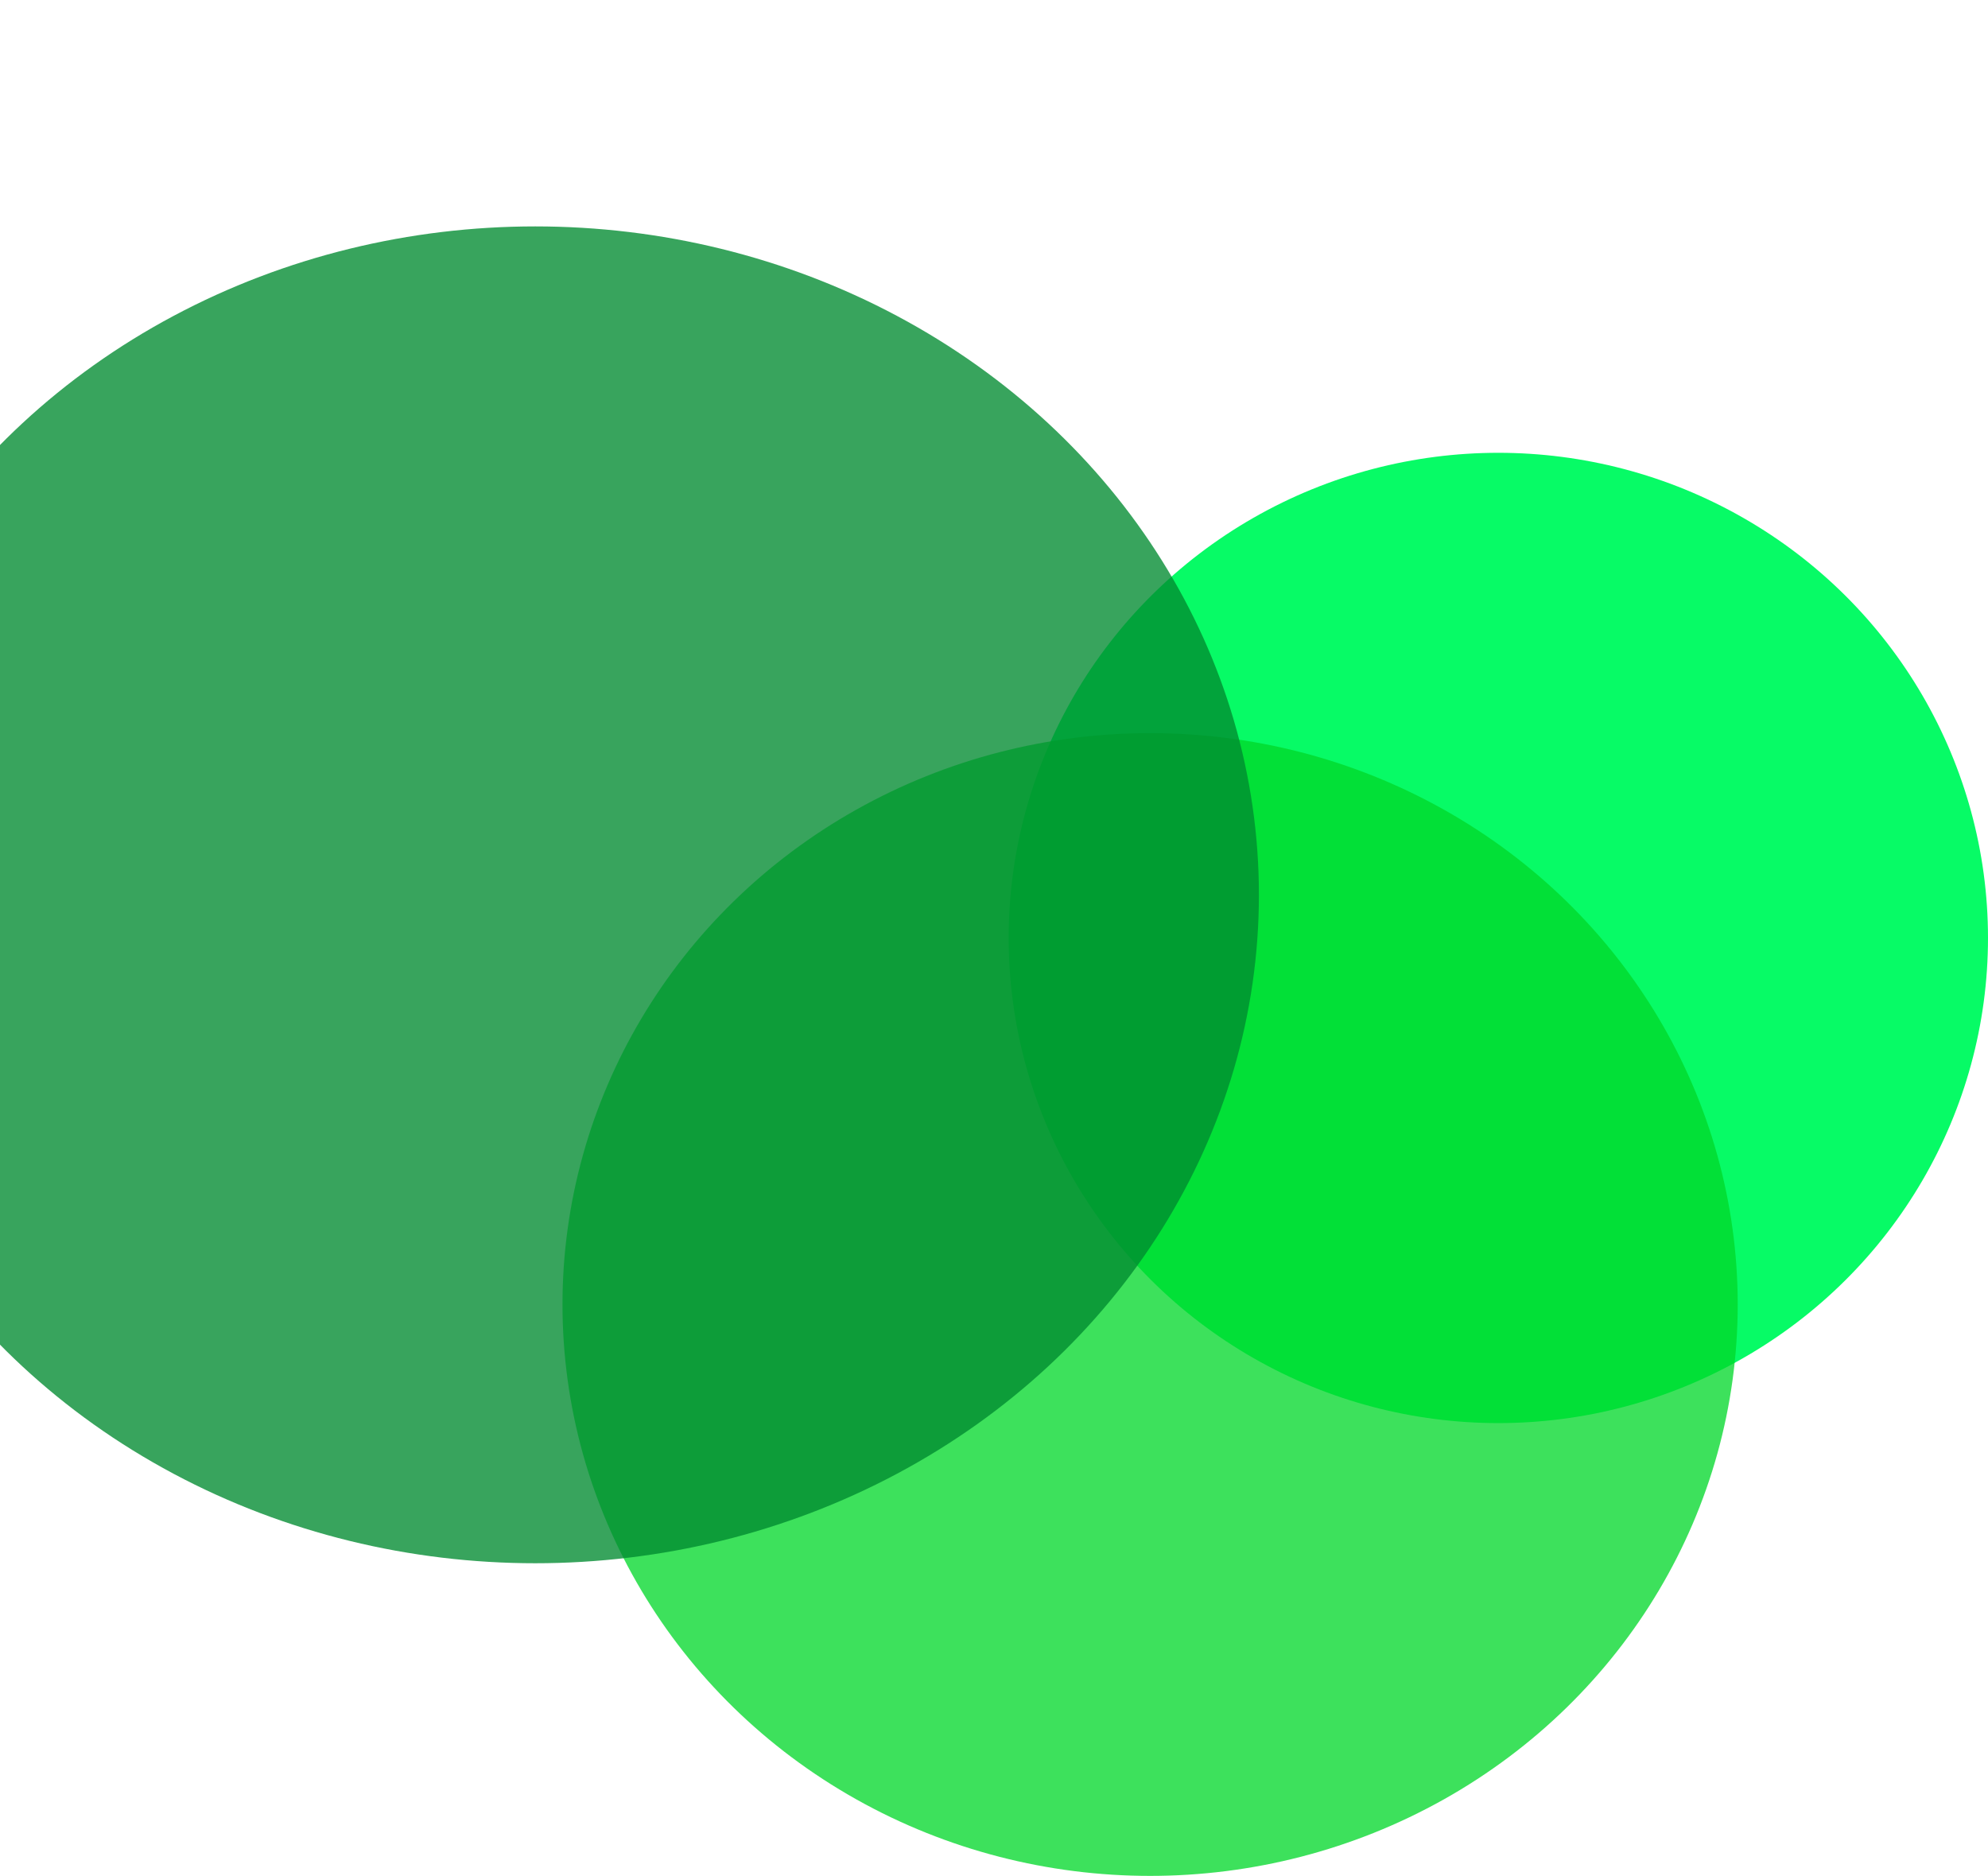 <svg width="248" height="234" viewBox="0 0 248 234" fill="none" xmlns="http://www.w3.org/2000/svg">
<ellipse rx="61.087" ry="60.517" transform="matrix(-1 0 0 1 186.913 117)" fill="#07FB66"/>
<ellipse rx="73.304" ry="71.276" transform="matrix(-1 0 0 1 143.473 162.724)" fill="#00D729" fill-opacity="0.76"/>
<ellipse rx="90.273" ry="83.379" transform="matrix(-1 0 0 1 66.775 111.621)" fill="#008B30" fill-opacity="0.78"/>
</svg>
